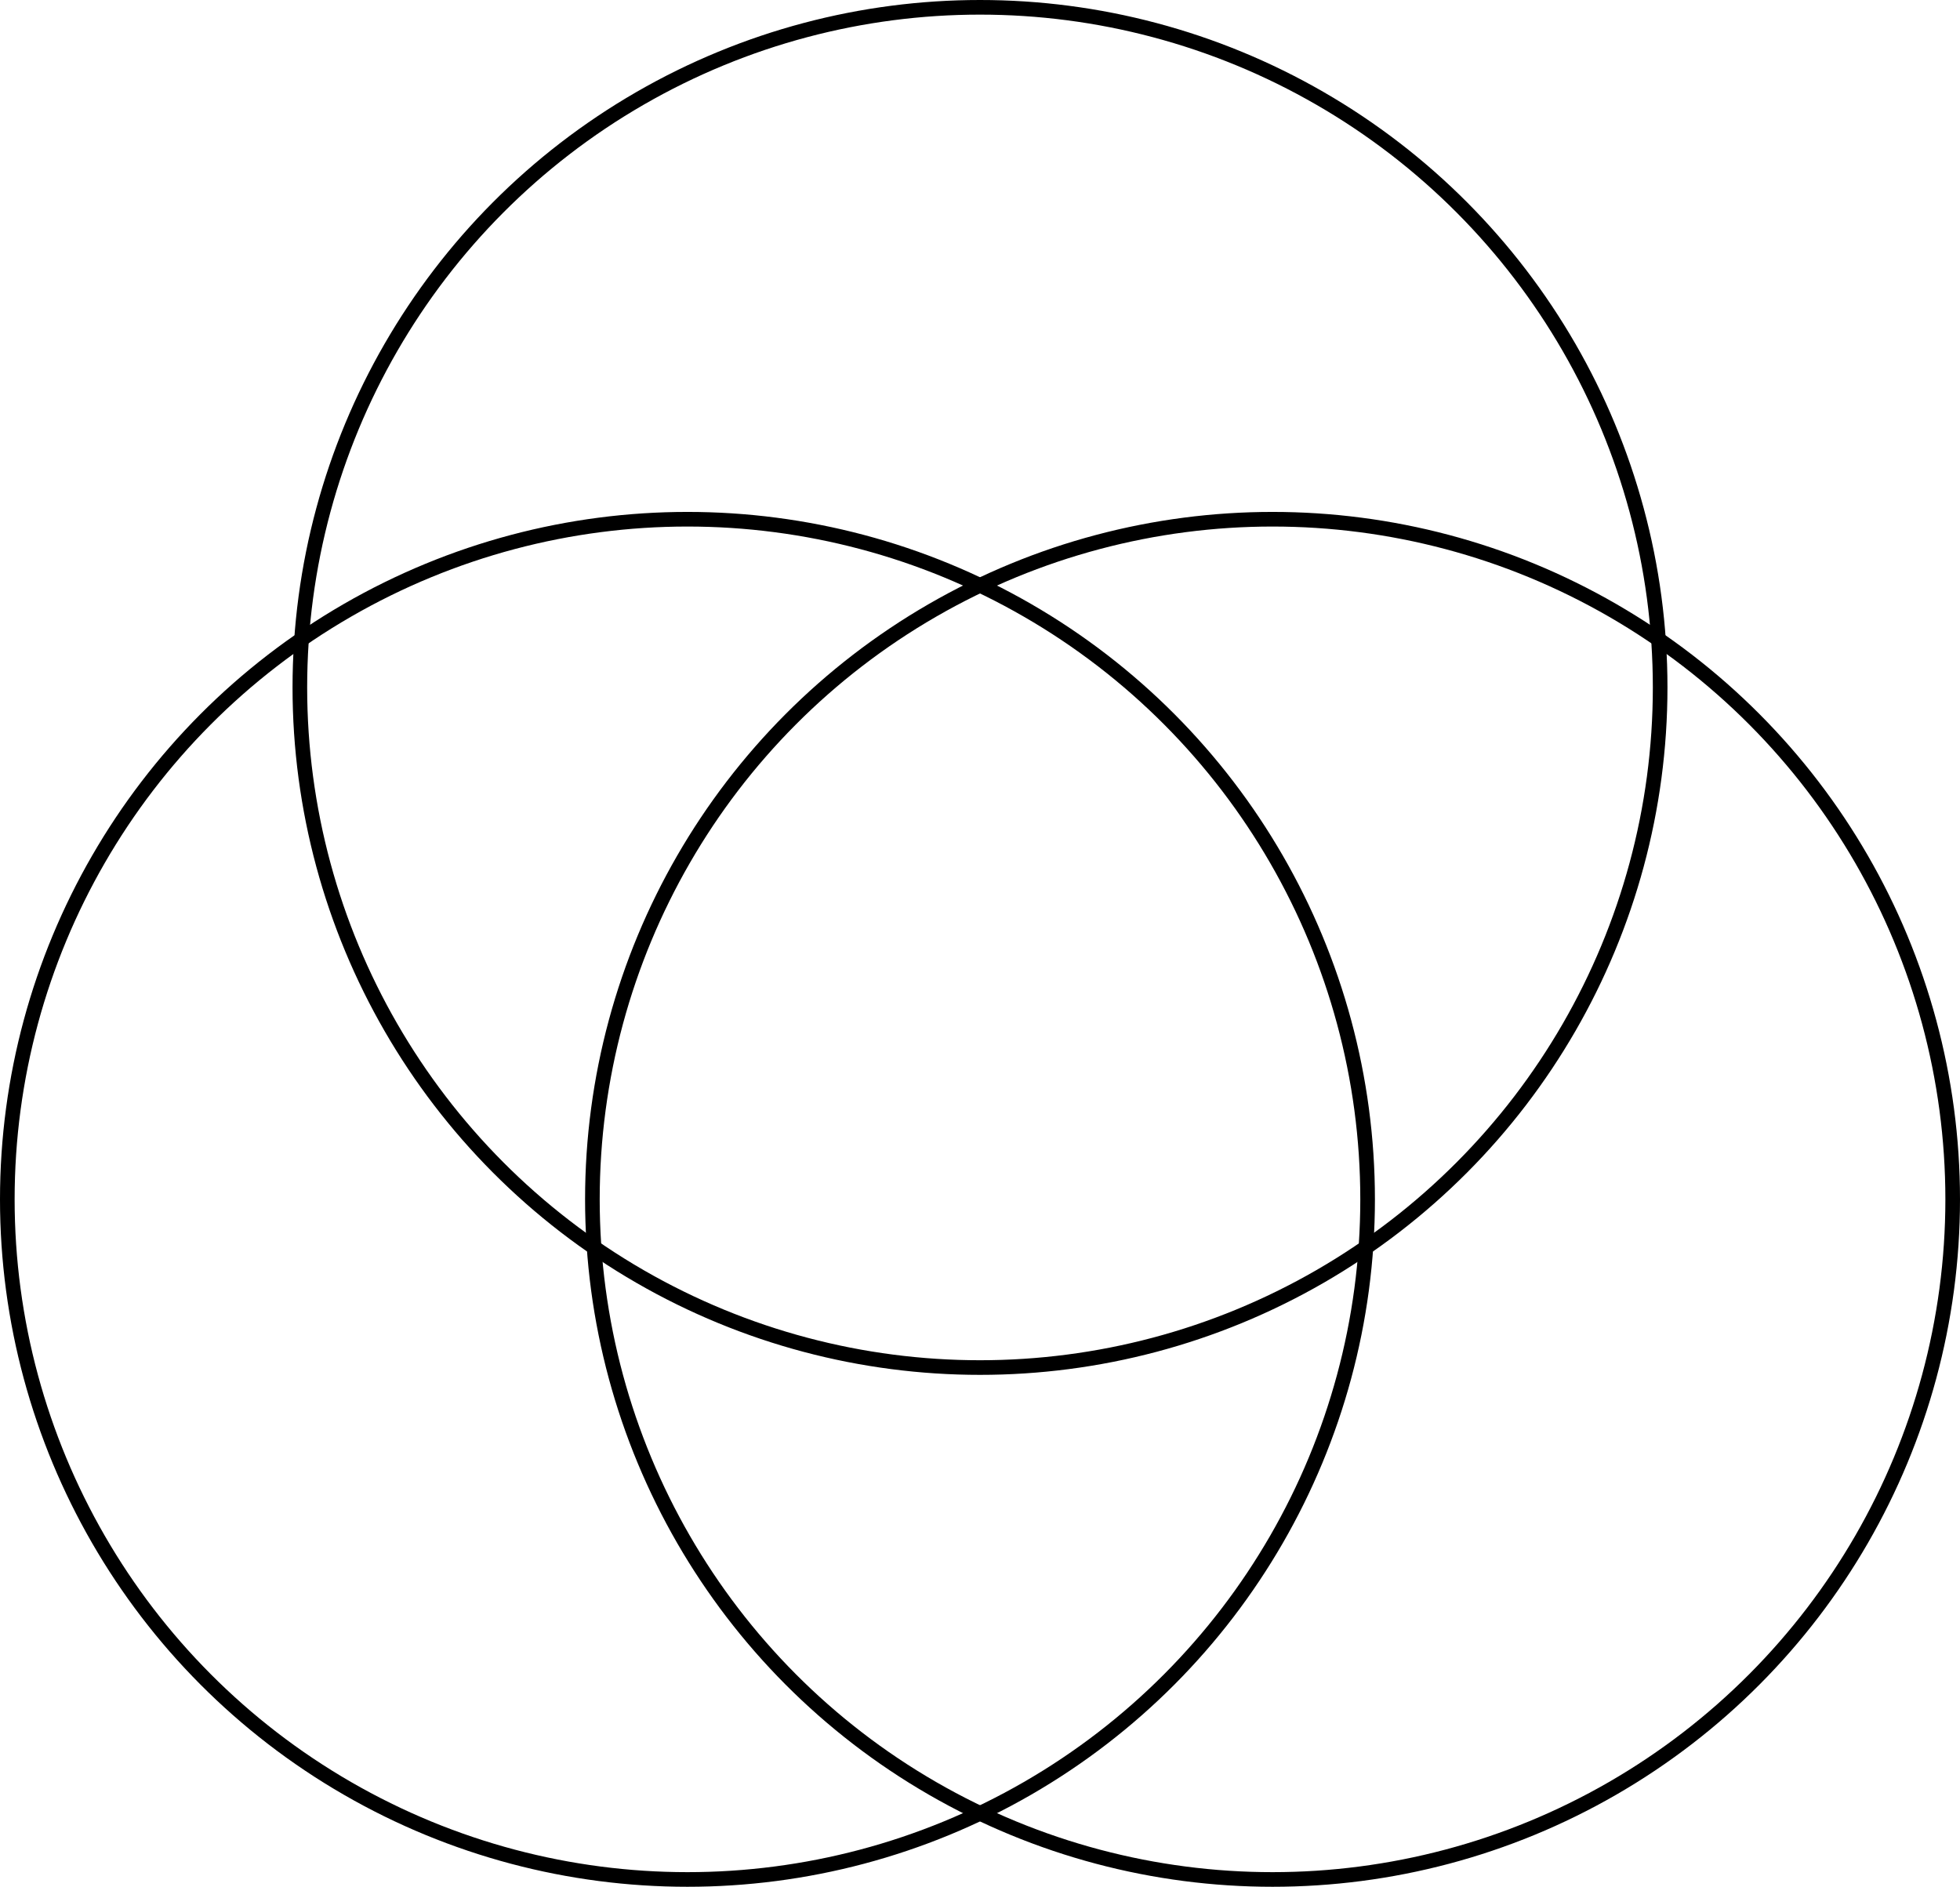 <svg width="134" height="129" viewBox="0 0 134 129" fill="none" xmlns="http://www.w3.org/2000/svg">
<circle cx="67" cy="47" r="46.5" stroke="black"/>
<g style="mix-blend-mode:multiply">
<circle cx="47" cy="82" r="46.5" stroke="black"/>
</g>
<g style="mix-blend-mode:darken">
<circle cx="87" cy="82" r="46.5" stroke="black"/>
</g>
</svg>
